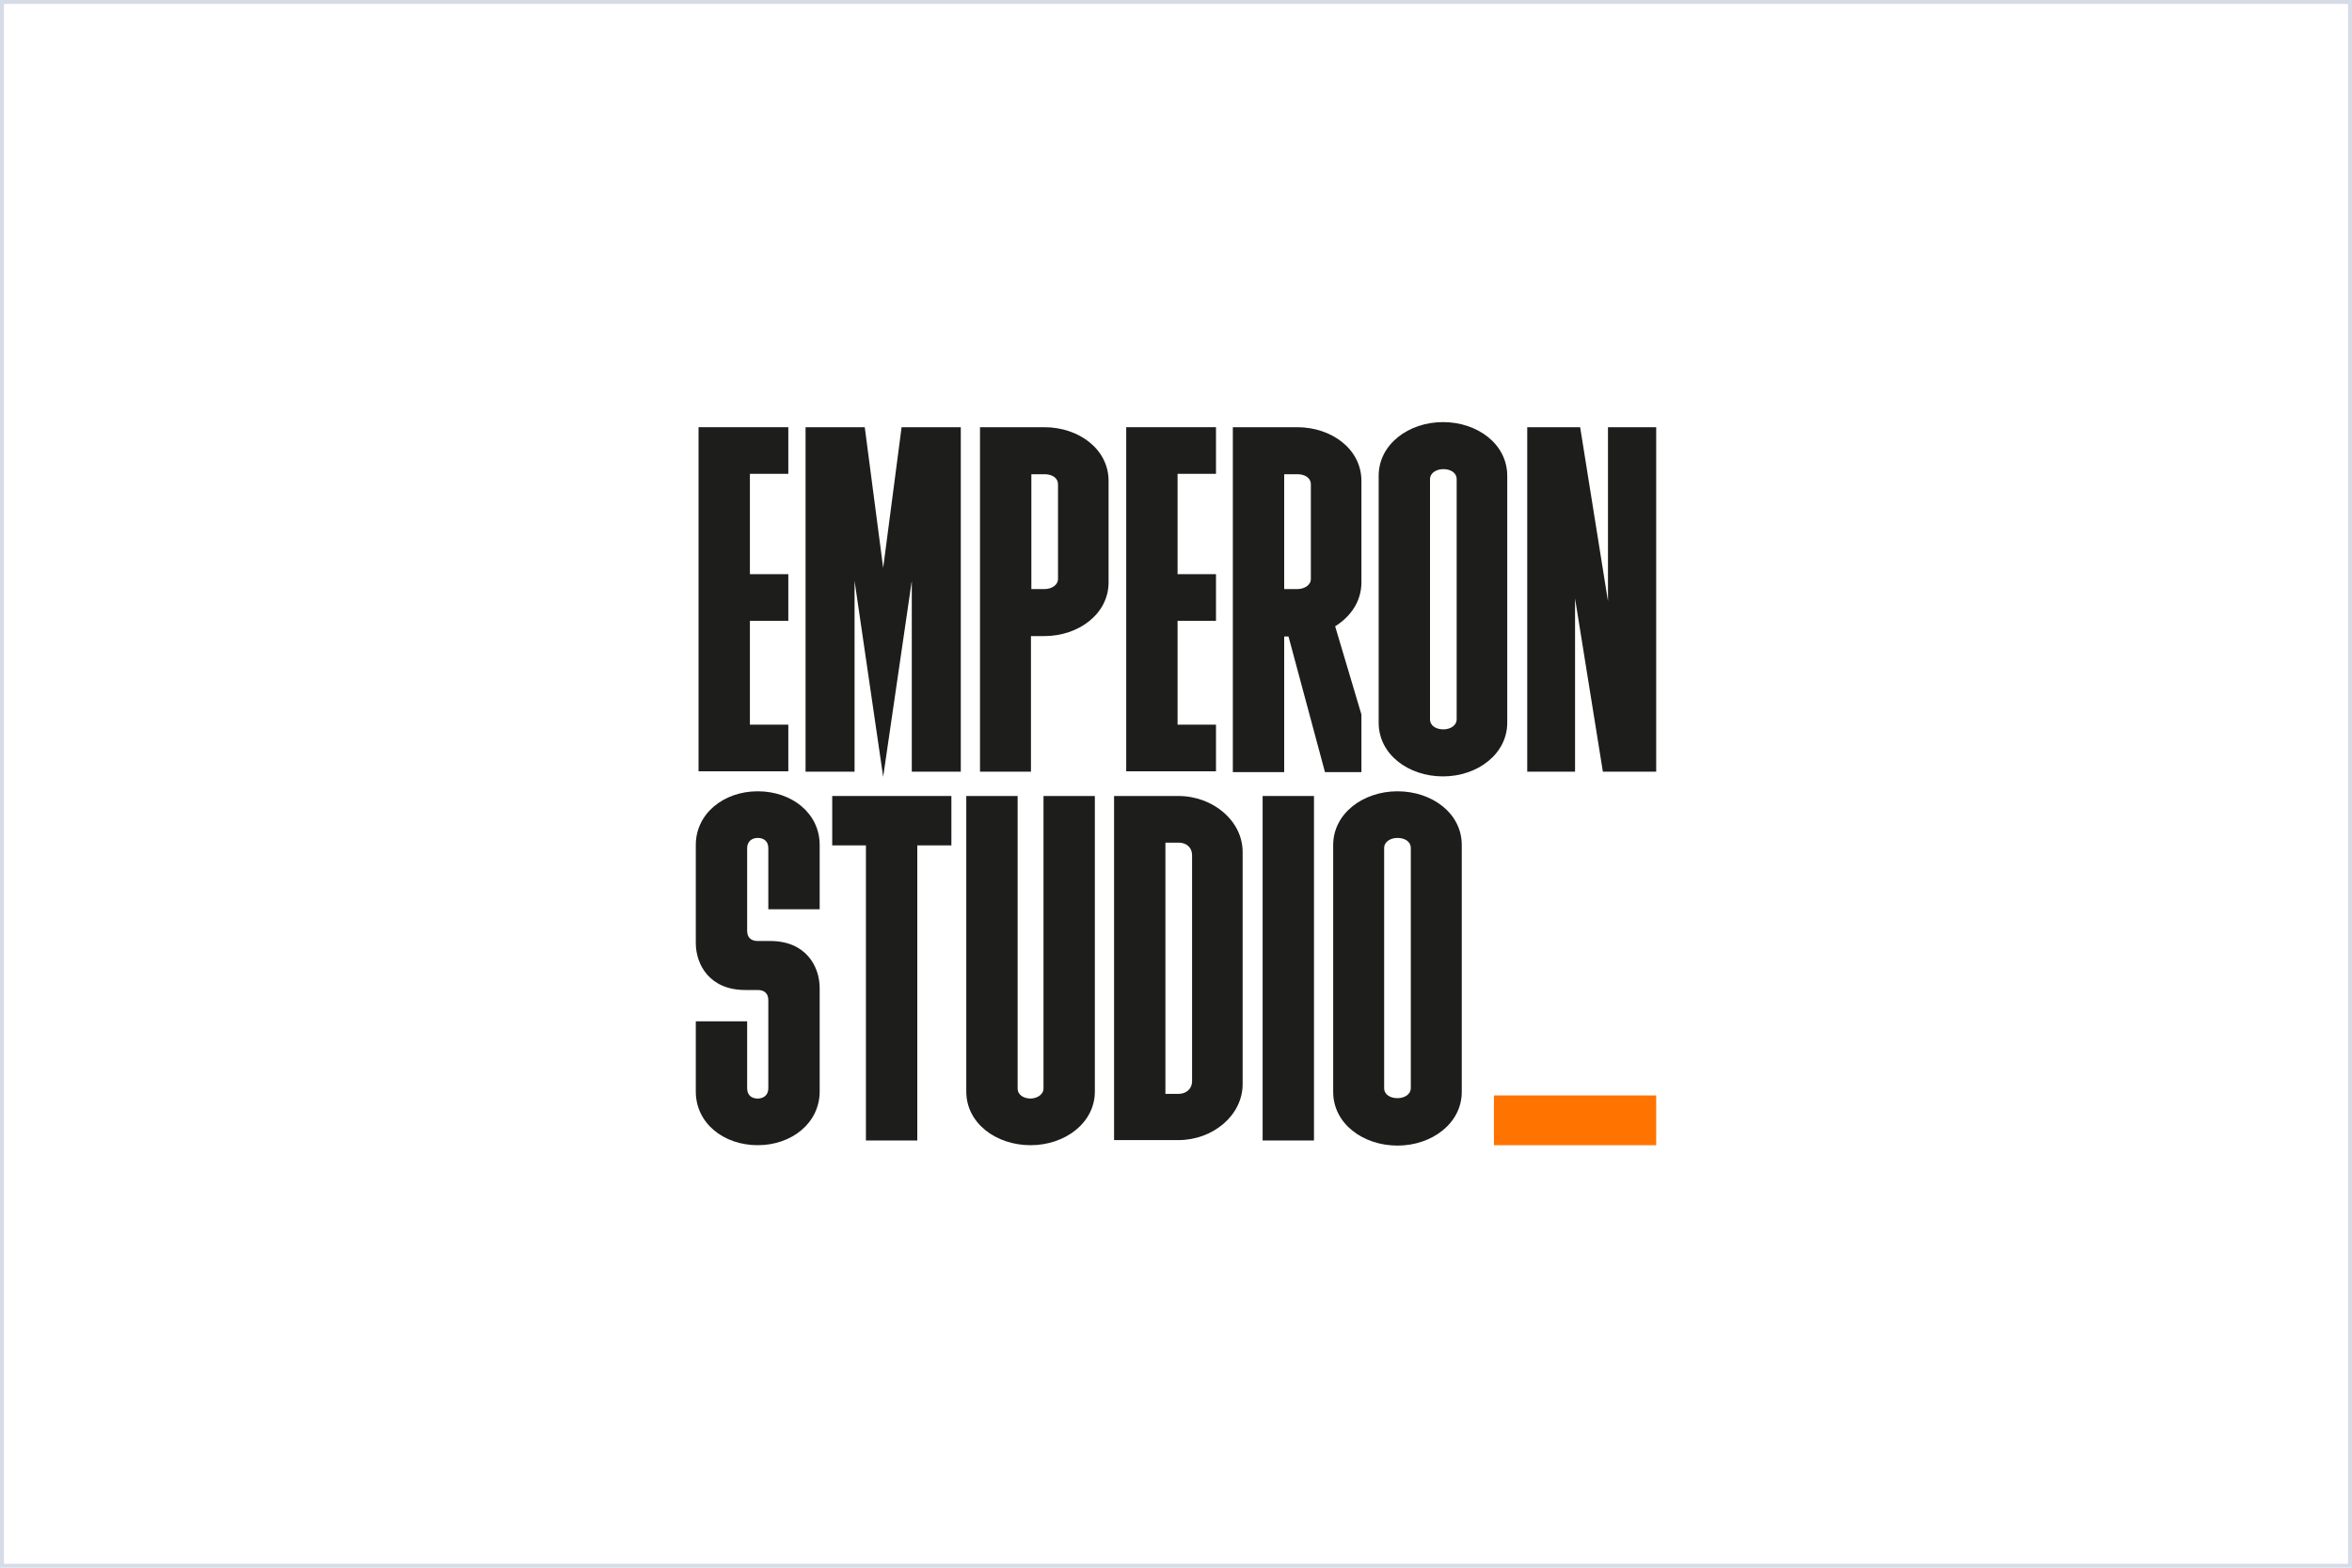 <?xml version="1.0" encoding="UTF-8"?>
<svg xmlns="http://www.w3.org/2000/svg" id="Ebene_1" version="1.1" viewBox="0 0 600 400">
  <defs>
    <style>
      .st0 {
        fill: #1d1d1b;
      }

      .st1 {
        fill: #d5dce7;
      }

      .st2 {
        fill: #ff7400;
      }
    </style>
  </defs>
  <path class="st1" d="M599,1v398H1V1h598M600,0H0v400h600V0h0Z"></path>
  <g>
    <path class="st0" d="M178.2,196.9v-87.9h22.9v11.9h-9.8v25.6h9.8v11.9h-9.8v26.5h9.8v11.9h-22.9Z"></path>
    <path class="st0" d="M232.6,196.9v-48.7l-7.3,50-7.3-50v48.7h-12.5v-87.9h15.1l4.7,35.9,4.7-35.9h15.1v87.9h-12.5Z"></path>
    <path class="st0" d="M250,196.9v-87.9h16.4c8.8,0,16.4,5.6,16.4,13.7v25.9c0,8-7.6,13.7-16.4,13.7h-3.4v34.6h-13.1ZM263.1,150.3h3.4c1.6,0,3.4-.9,3.4-2.6v-24.1c0-1.8-1.7-2.6-3.4-2.6h-3.4v29.4Z"></path>
    <path class="st0" d="M287.3,196.9v-87.9h22.9v11.9h-9.8v25.6h9.8v11.9h-9.8v26.5h9.8v11.9h-22.9Z"></path>
    <path class="st0" d="M314.5,196.9v-87.9h16.4c8.8,0,16.4,5.6,16.4,13.7v25.9c0,4.8-2.7,8.7-6.7,11.2l6.7,22.5v14.7h-9.3l-9.3-34.6h-1.1v34.6h-13.1ZM327.6,150.3h3.4c1.6,0,3.4-.9,3.4-2.6v-24.1c0-1.8-1.7-2.6-3.4-2.6h-3.4v29.4Z"></path>
    <path class="st0" d="M371.6,122.3c0-1.8-1.7-2.6-3.4-2.6s-3.4.9-3.4,2.6v61.2c0,1.8,1.7,2.6,3.4,2.6s3.4-.9,3.4-2.6v-61.2ZM351.7,184.4v-63c0-8,7.6-13.7,16.4-13.7s16.4,5.6,16.4,13.7v63c0,8-7.6,13.7-16.4,13.7s-16.4-5.6-16.4-13.7Z"></path>
    <path class="st0" d="M389.6,196.9v-87.9h13.5l7.1,44.4v-44.4h12.3v87.9h-13.6l-7.1-44.2v44.2h-12.2Z"></path>
    <path class="st0" d="M177.5,215.6c0-8,7.1-13.7,15.8-13.7s15.8,5.6,15.8,13.7v16.4h-13.1v-15.6c0-1.8-1.2-2.6-2.7-2.6s-2.7.9-2.7,2.6v21.1c0,1.8,1.1,2.6,2.7,2.6h3.2c9.1,0,12.6,6.5,12.6,12v26.4c0,8-7.1,13.7-15.8,13.7s-15.8-5.6-15.8-13.7v-17.9h13.1v17.1c0,1.8,1.2,2.6,2.7,2.6s2.7-.9,2.7-2.6v-22.5c0-1.8-1.1-2.6-2.7-2.6h-3.2c-9.1,0-12.6-6.5-12.6-12v-25Z"></path>
    <path class="st0" d="M220.9,291v-75.3h-8.6v-12.6h30.4v12.6h-8.7v75.3h-13.1Z"></path>
    <path class="st0" d="M262.8,280.3c1.6,0,3.4-.9,3.4-2.6v-74.6h13.1v75.4c0,8-7.6,13.7-16.4,13.7s-16.4-5.6-16.4-13.7v-75.4h13.1v74.6c0,1.8,1.7,2.6,3.4,2.6Z"></path>
    <path class="st0" d="M284.2,291v-87.9h16.4c8.8,0,16.4,6.3,16.4,14.3v59.2c0,8-7.6,14.3-16.4,14.3h-16.4ZM297.3,279.1h3.4c1.6,0,3.4-1,3.4-3.3v-57.5c0-2.3-1.7-3.3-3.4-3.3h-3.4v64Z"></path>
    <path class="st0" d="M322.1,291v-87.9h13.1v87.9h-13.1Z"></path>
    <path class="st0" d="M359.9,216.4c0-1.8-1.7-2.6-3.4-2.6s-3.4.9-3.4,2.6v61.2c0,1.8,1.7,2.6,3.4,2.6s3.4-.9,3.4-2.6v-61.2ZM340.1,278.6v-63c0-8,7.6-13.7,16.4-13.7s16.4,5.6,16.4,13.7v63c0,8-7.6,13.7-16.4,13.7s-16.4-5.6-16.4-13.7Z"></path>
    <path class="st2" d="M381.1,279.5h41.4v12.7h-41.4v-12.7Z"></path>
  </g>
</svg>
